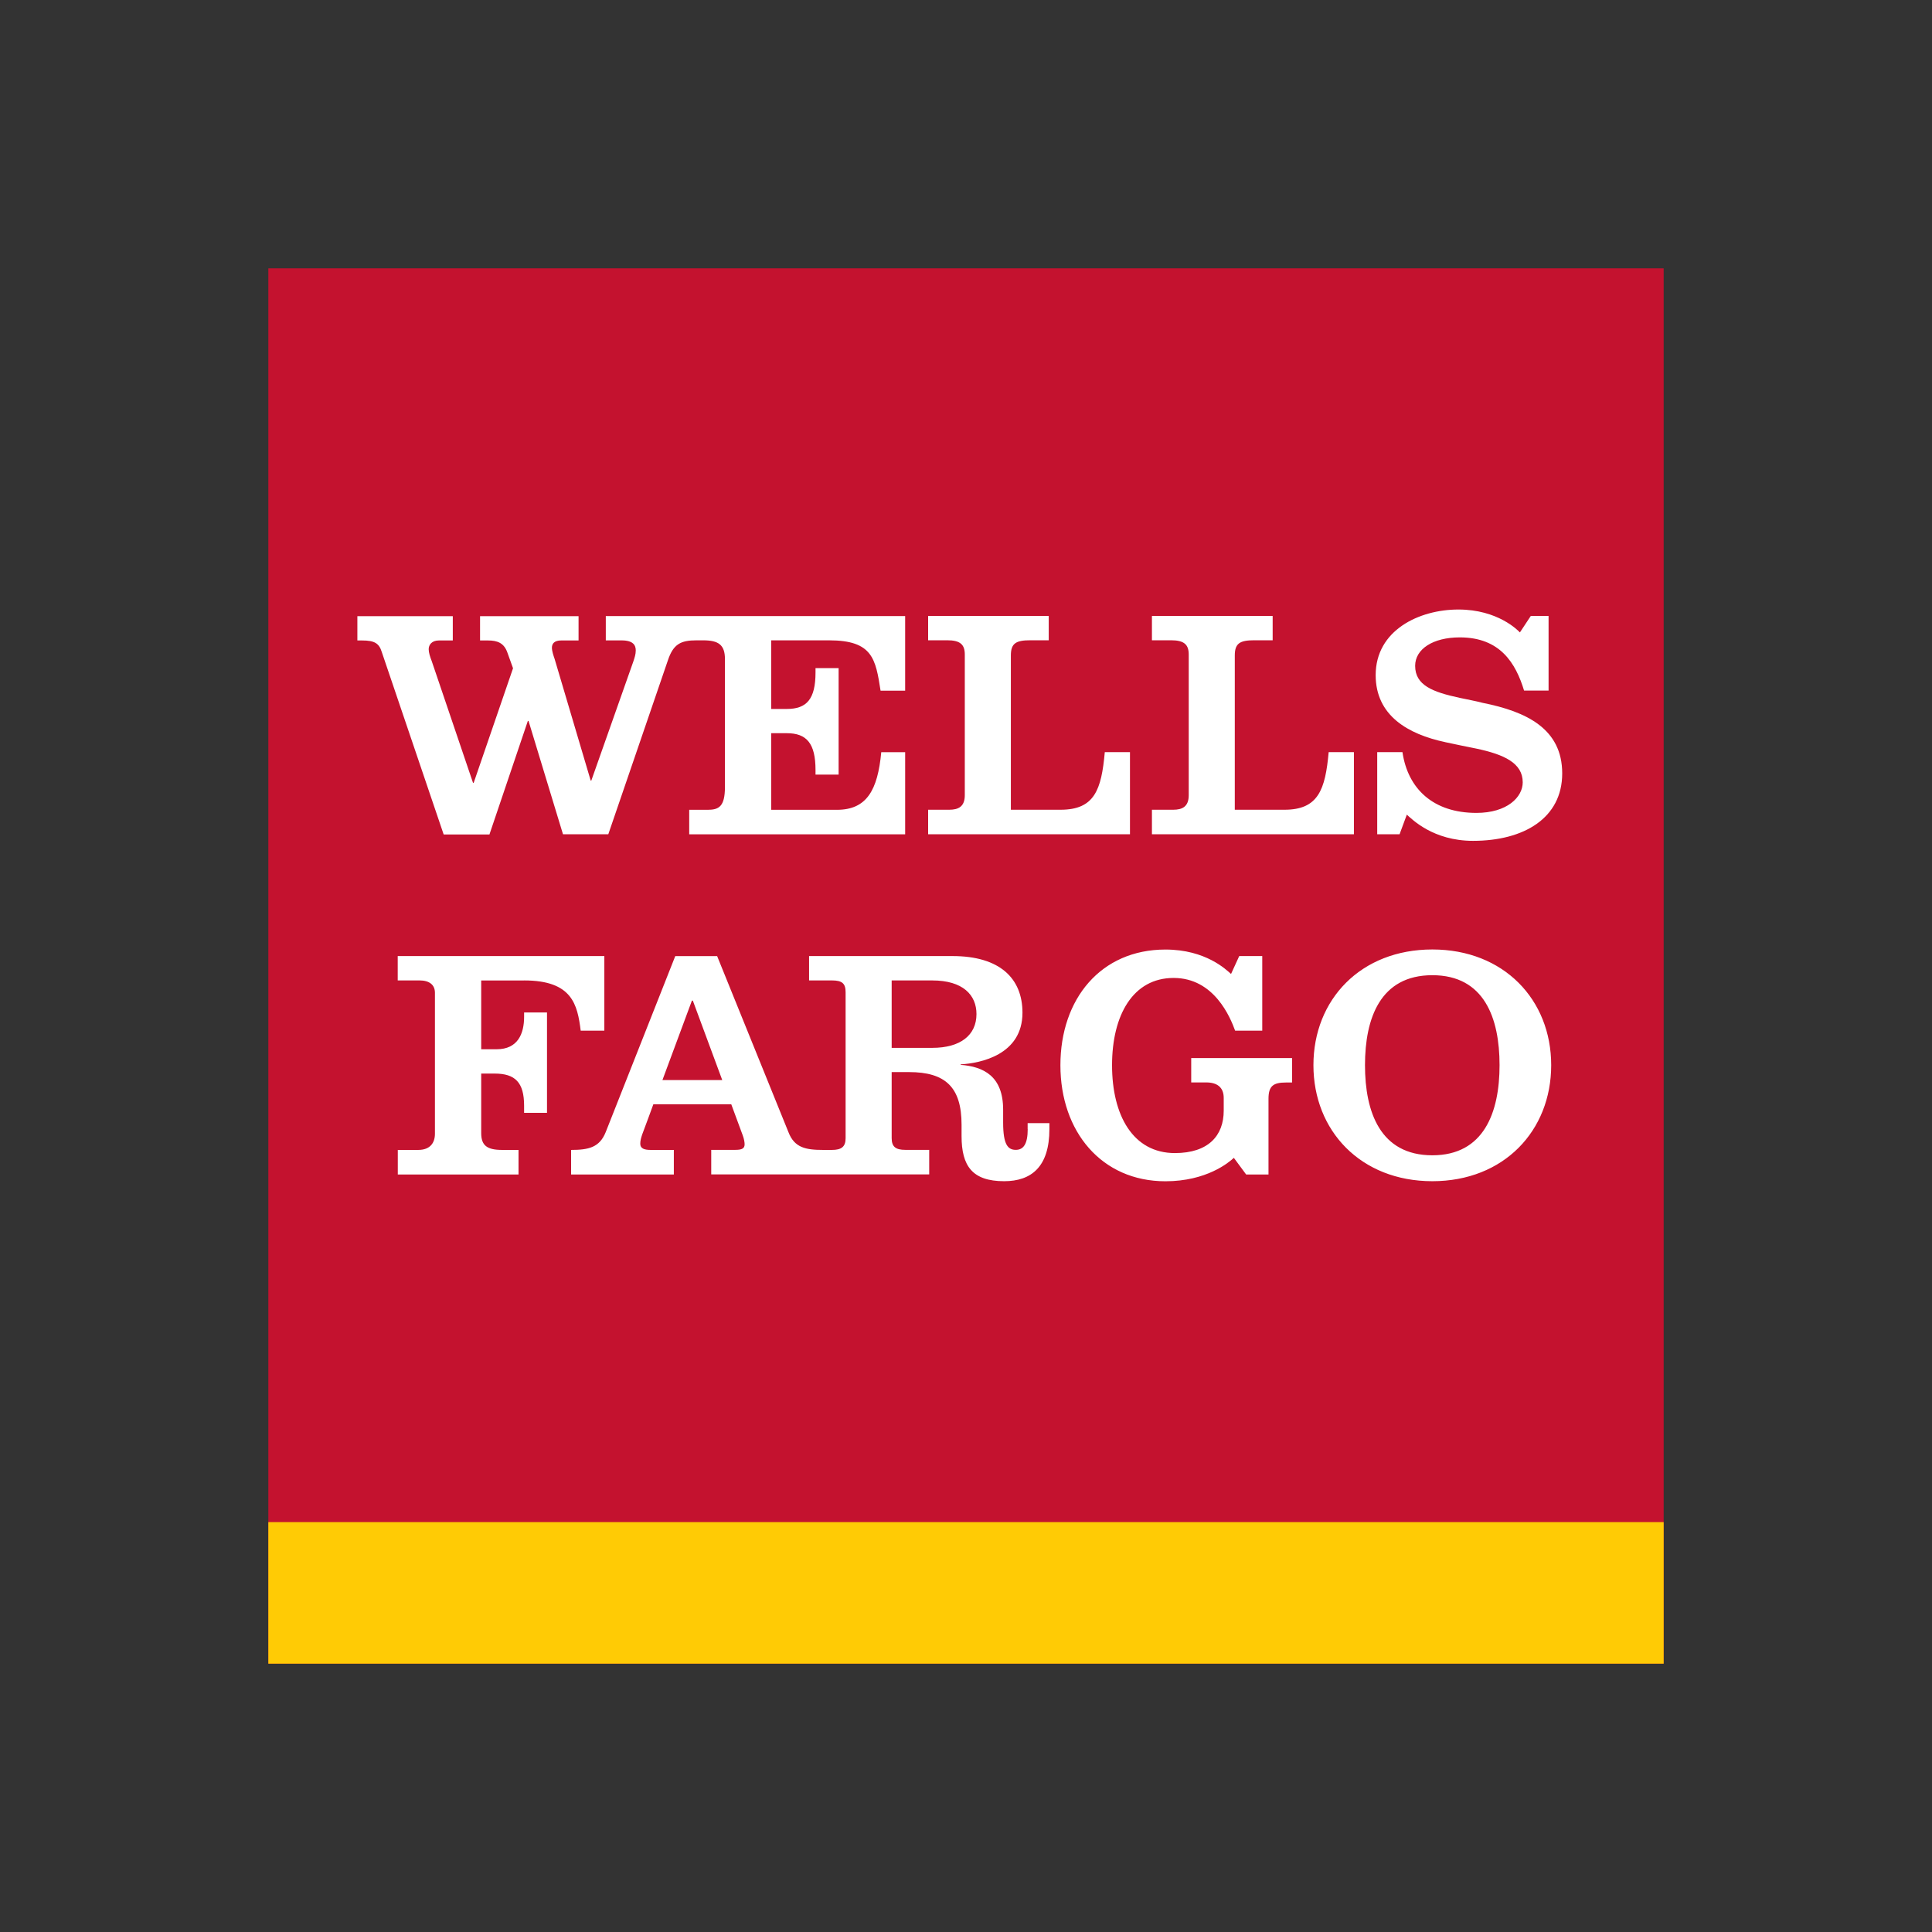 <?xml version="1.0" encoding="UTF-8"?>
<svg xmlns="http://www.w3.org/2000/svg" width="180" height="180" fill="none">
  <rect width="100%" height="100%" fill="#333333" stroke="none"/>
  <path fill="#C4122F" d="M155 25H25v130h130V25Z"></path>
  <path fill="#fff" d="m45.607 77.725 3.572-10.56h.063l3.21 10.56h4.222l5.55-16.197c.506-1.526 1.207-1.87 2.664-1.87h.626c1.42 0 2.027.413 2.027 1.745v11.912c0 1.845-.57 2.133-1.62 2.133h-1.708v2.284h20.119V70.08h-2.227c-.332 3.535-1.352 5.368-4.13 5.368h-6.124V68.31h1.452c1.845 0 2.677.938 2.677 3.434v.426h2.152v-9.922H75.98v.4c0 2.503-.832 3.404-2.677 3.404H71.85v-6.394h5.393c4.073 0 4.335 1.745 4.798 4.692h2.29V57.4h-27.89v2.264h1.477c1.07 0 1.314.45 1.314.932 0 .382-.113.688-.232 1.051l-3.91 11.08h-.056L51.67 61.384c-.1-.287-.25-.731-.25-1.032 0-.4.238-.682.863-.682h1.62v-2.264h-9.177v2.264h.732c.895 0 1.508.238 1.82 1.145l.52 1.445-3.666 10.673h-.063l-3.847-11.342c-.163-.42-.282-.8-.282-1.107 0-.4.282-.814.951-.814h1.295v-2.264h-8.89v2.264h.426c1.163 0 1.601.257 1.852 1.089l5.761 16.985h4.273v-.019ZM105.277 70.074h-2.346c-.313 3.504-.951 5.368-4.123 5.368H94.18V61.066c0-1.12.463-1.414 1.808-1.414h1.72v-2.265H86.472v2.265h1.776c1.233 0 1.64.413 1.64 1.332v13.1c0 1.064-.589 1.358-1.452 1.358h-1.964v2.284h18.805v-7.652ZM126.141 70.074h-2.352c-.313 3.504-.97 5.368-4.117 5.368h-4.629V61.066c0-1.12.463-1.414 1.814-1.414h1.714v-2.265h-11.248v2.265h1.783c1.232 0 1.645.413 1.645 1.332v13.1c0 1.064-.588 1.358-1.445 1.358h-1.983v2.284h18.818v-7.652ZM134.662 69.148c1.151.25 1.826.382 2.877.595 2.597.55 4.33 1.345 4.33 3.147 0 1.37-1.445 2.846-4.317 2.846-4.016 0-6.387-2.24-6.888-5.662h-2.352v7.651h2.083l.676-1.826c.488.431 2.452 2.44 6.168 2.44 4.73 0 8.308-2.115 8.308-6.281 0-4.167-3.334-5.762-7.413-6.576-.713-.187-1.383-.3-2.127-.463-2.534-.544-4.161-1.176-4.161-2.984 0-1.57 1.671-2.652 4.161-2.652 3.753 0 5.205 2.39 5.987 4.955h2.283v-6.95h-1.658l-1.013 1.532c-.188-.194-2.058-2.133-5.731-2.133-3.672 0-7.707 1.939-7.707 6.112 0 3.772 3.009 5.505 6.481 6.243l.013.007ZM48.83 91.345c4.498 0 4.967 2.264 5.273 4.68h2.202v-6.951h-19.25v2.27h2.034c.92 0 1.433.414 1.433 1.152v13.137c0 .857-.463 1.502-1.546 1.502h-1.914v2.29H48.31v-2.29h-1.532c-1.42 0-1.946-.426-1.946-1.57v-5.543h1.257c1.908 0 2.74.826 2.74 2.99v.67h2.134v-9.353H48.83v.4c0 1.577-.582 3.028-2.56 3.028h-1.438v-6.406h4.01l-.012-.006ZM133.448 88.46c-6.669 0-11.079 4.668-11.079 10.78 0 6.112 4.41 10.81 11.079 10.81 6.669 0 11.073-4.704 11.073-10.81 0-6.106-4.423-10.78-11.073-10.78Zm0 19.176c-4.842 0-6.275-4.01-6.275-8.396 0-4.385 1.433-8.383 6.275-8.383 4.842 0 6.262 4.004 6.262 8.383s-1.445 8.396-6.262 8.396ZM110.989 100.847h1.389c1.013 0 1.633.451 1.633 1.446v1.182c0 2.333-1.433 3.954-4.549 3.954-3.903 0-5.855-3.51-5.855-8.183s1.952-8.133 5.737-8.133c3.784 0 5.28 3.679 5.73 4.911h2.527v-6.95h-2.145l-.764 1.67c-.437-.394-2.352-2.277-6.112-2.277-6.012 0-9.784 4.592-9.784 10.779s3.835 10.81 9.784 10.81c3.835 0 5.912-1.751 6.375-2.183l1.145 1.551h2.083v-7.056c0-1.189.444-1.514 1.633-1.514h.563v-2.278h-9.396v2.278l.006-.007ZM95.75 105.195c0 1.364-.382 1.934-1.108 1.934-.726 0-1.182-.457-1.182-2.547v-1.195c0-3.121-1.814-4.01-3.96-4.178v-.044c1.833-.107 5.761-.876 5.761-4.811 0-3.184-2.083-5.28-6.525-5.28H75.38v2.27h2.133c.957 0 1.27.288 1.27 1.108v13.588c0 .813-.4 1.095-1.27 1.095h-.832c-1.62 0-2.665-.207-3.222-1.652L66.815 89.08h-3.903l-6.482 16.403c-.575 1.427-1.601 1.652-3.221 1.652v2.29h9.571v-2.29h-2.164c-.601 0-.964-.138-.964-.576 0-.294.075-.544.175-.851.157-.394 1.045-2.827 1.045-2.827h7.257s.963 2.621 1.07 2.896c.125.338.175.645.175.832 0 .376-.225.52-.85.52h-2.26v2.289h20.308v-2.289h-2.234c-.888 0-1.263-.288-1.263-1.095v-6.15h1.614c3.403 0 4.898 1.414 4.898 4.911v1.057c0 2.772.995 4.198 3.966 4.198 2.54 0 4.217-1.345 4.217-4.855v-.556h-2.027v.556h.006Zm-34.033-4.566 2.746-7.401h.088l2.74 7.401h-5.574Zm25.143-3.003h-3.785v-6.281h3.785c2.846 0 4.116 1.351 4.116 3.134 0 1.964-1.495 3.147-4.116 3.147Z"></path>
  <path fill="#FFCB05" d="M155 141.812H25V155h130v-13.188Z"></path>
</svg>
